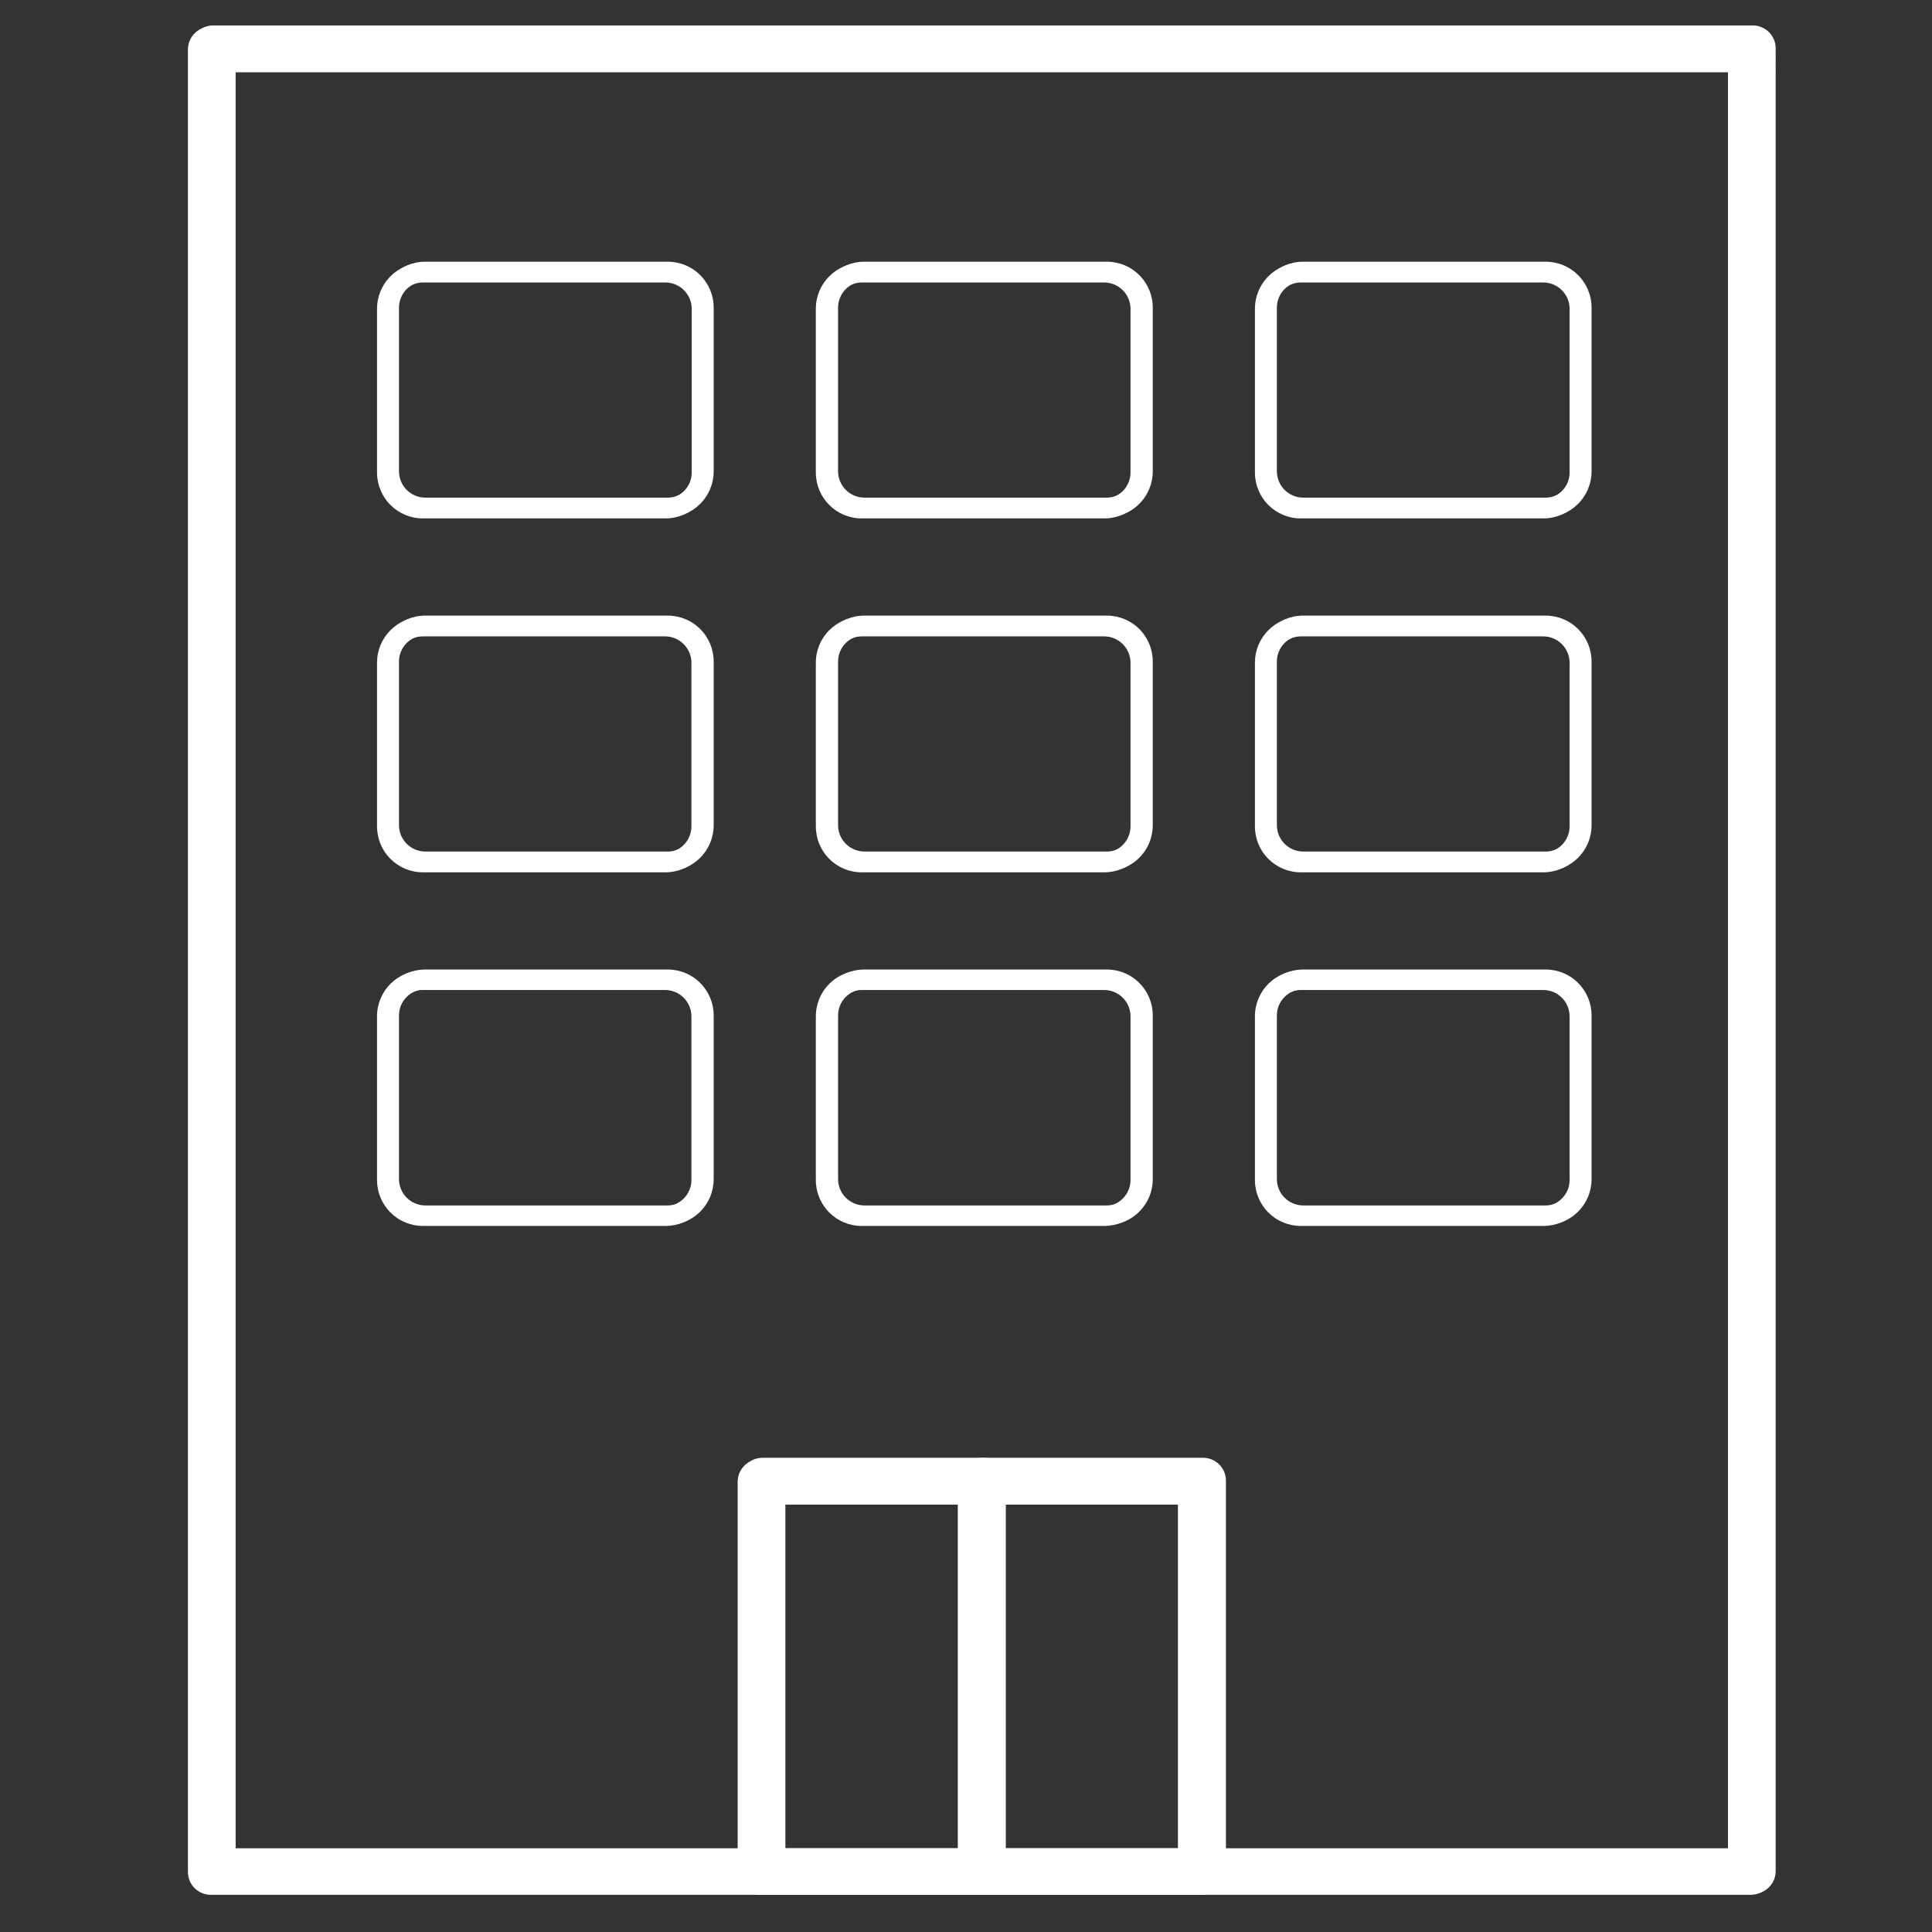 <?xml version="1.0" encoding="UTF-8"?><svg xmlns="http://www.w3.org/2000/svg" xmlns:xlink="http://www.w3.org/1999/xlink" viewBox="0 0 66 66"><rect x="0" y="0" width="66" height="66" fill="#333333" stroke="none"/><defs><style>.e{fill:#fff;}.f{clip-path:url(#d);}.g{fill:none;}</style><clipPath id="d"><rect class="g" width="66" height="66"/></clipPath></defs><g id="a"/><g id="b"><g id="c"><g class="f"><path class="e" d="M59.88,64.53H7.28c-.34,0-.61-.27-.61-.61V1.65c0-.34,.27-.61,.61-.61H59.88c.34,0,.61,.27,.61,.61V63.92c0,.34-.27,.61-.61,.61Zm-52-1.22H59.28V2.26H7.89V63.31Z"/><path class="e" d="M59.88,64.69H7.28c-.43,0-.78-.35-.78-.78V1.65c0-.43,.35-.78,.78-.78H59.88c.43,0,.78,.35,.78,.78V63.92c0,.43-.35,.78-.78,.78ZM7.28,1.21c-.24,0-.44,.2-.44,.44V63.92c0,.24,.2,.44,.44,.44H59.88c.24,0,.44-.2,.44-.44V1.65c0-.24-.2-.44-.44-.44H7.28ZM59.45,63.48H7.72V2.09H59.45V63.48Zm-51.39-.34H59.11V2.43H8.05V63.14Z"/><path class="e" d="M41.1,64.53h-15.04c-.34,0-.61-.27-.61-.61v-13.33c0-.34,.27-.61,.61-.61h15.04c.34,0,.61,.27,.61,.61v13.33c0,.34-.27,.61-.61,.61Zm-14.44-1.22h13.83v-12.11h-13.83v12.11Z"/><path class="e" d="M41.1,64.69h-15.05c-.43,0-.78-.35-.78-.78v-13.33c0-.43,.35-.78,.78-.78h15.05c.43,0,.78,.35,.78,.78v13.33c0,.43-.35,.78-.78,.78Zm-15.05-14.54c-.24,0-.44,.2-.44,.44v13.33c0,.24,.2,.44,.44,.44h15.05c.24,0,.44-.2,.44-.44v-13.33c0-.24-.2-.44-.44-.44h-15.05Zm14.61,13.33h-14.17v-12.45h14.17v12.45Zm-13.83-.34h13.49v-11.78h-13.49v11.78Z"/><path class="e" d="M33.58,64.53c-.34,0-.61-.27-.61-.61v-13.33c0-.34,.27-.61,.61-.61s.61,.27,.61,.61v13.33c0,.34-.27,.61-.61,.61Z"/><path class="e" d="M33.58,64.69c-.43,0-.78-.35-.78-.78v-13.33c0-.43,.35-.78,.78-.78s.78,.35,.78,.78v13.33c0,.43-.35,.78-.78,.78Zm0-14.54c-.24,0-.44,.2-.44,.44v13.33c0,.24,.2,.44,.44,.44s.44-.2,.44-.44v-13.33c0-.24-.2-.44-.44-.44Z"/><path class="e" d="M22.81,17.67H14.53c-.87,0-1.57-.7-1.57-1.57v-5.59c0-.87,.7-1.57,1.57-1.57h8.28c.87,0,1.57,.7,1.57,1.57v5.59c0,.87-.7,1.57-1.57,1.57ZM14.53,9.61c-.49,0-.9,.4-.9,.9v5.59c0,.49,.4,.9,.9,.9h8.28c.49,0,.9-.4,.9-.9v-5.59c0-.49-.4-.9-.9-.9H14.53Z"/><path class="e" d="M37.81,17.67h-8.28c-.87,0-1.57-.7-1.57-1.57v-5.59c0-.87,.7-1.57,1.57-1.57h8.28c.87,0,1.57,.7,1.57,1.57v5.59c0,.87-.7,1.57-1.57,1.57Zm-8.28-8.06c-.49,0-.9,.4-.9,.9v5.59c0,.49,.4,.9,.9,.9h8.28c.49,0,.9-.4,.9-.9v-5.59c0-.49-.4-.9-.9-.9h-8.28Z"/><path class="e" d="M52.8,17.67h-8.28c-.87,0-1.57-.7-1.57-1.57v-5.59c0-.87,.7-1.57,1.57-1.57h8.28c.87,0,1.57,.7,1.57,1.57v5.59c0,.87-.7,1.57-1.57,1.57Zm-8.28-8.06c-.49,0-.9,.4-.9,.9v5.59c0,.49,.4,.9,.9,.9h8.28c.49,0,.9-.4,.9-.9v-5.59c0-.49-.4-.9-.9-.9h-8.28Z"/><path class="e" d="M22.81,29.76H14.53c-.87,0-1.57-.7-1.57-1.57v-5.59c0-.87,.7-1.57,1.57-1.57h8.28c.87,0,1.57,.7,1.57,1.57v5.59c0,.87-.7,1.57-1.57,1.57Zm-8.28-8.06c-.49,0-.9,.4-.9,.9v5.59c0,.49,.4,.9,.9,.9h8.28c.49,0,.9-.4,.9-.9v-5.59c0-.49-.4-.9-.9-.9H14.53Z"/><path class="e" d="M37.81,29.76h-8.28c-.87,0-1.57-.7-1.57-1.57v-5.59c0-.87,.7-1.57,1.57-1.57h8.28c.87,0,1.57,.7,1.57,1.57v5.59c0,.87-.7,1.57-1.57,1.57Zm-8.28-8.06c-.49,0-.9,.4-.9,.9v5.59c0,.49,.4,.9,.9,.9h8.28c.49,0,.9-.4,.9-.9v-5.59c0-.49-.4-.9-.9-.9h-8.28Z"/><path class="e" d="M52.8,29.76h-8.28c-.87,0-1.57-.7-1.57-1.57v-5.59c0-.87,.7-1.57,1.57-1.57h8.28c.87,0,1.57,.7,1.57,1.57v5.59c0,.87-.7,1.57-1.57,1.57Zm-8.28-8.06c-.49,0-.9,.4-.9,.9v5.59c0,.49,.4,.9,.9,.9h8.28c.49,0,.9-.4,.9-.9v-5.59c0-.49-.4-.9-.9-.9h-8.28Z"/><path class="e" d="M22.81,41.85H14.53c-.87,0-1.57-.7-1.57-1.57v-5.59c0-.87,.7-1.57,1.57-1.57h8.28c.87,0,1.57,.7,1.57,1.57v5.59c0,.87-.7,1.57-1.57,1.57Zm-8.28-8.06c-.49,0-.9,.4-.9,.9v5.59c0,.49,.4,.9,.9,.9h8.28c.49,0,.9-.4,.9-.9v-5.59c0-.49-.4-.9-.9-.9H14.53Z"/><path class="e" d="M37.81,41.85h-8.28c-.87,0-1.57-.7-1.57-1.57v-5.59c0-.87,.7-1.57,1.57-1.57h8.28c.87,0,1.57,.7,1.57,1.57v5.59c0,.87-.7,1.57-1.57,1.57Zm-8.28-8.06c-.49,0-.9,.4-.9,.9v5.59c0,.49,.4,.9,.9,.9h8.28c.49,0,.9-.4,.9-.9v-5.59c0-.49-.4-.9-.9-.9h-8.28Z"/><path class="e" d="M52.8,41.85h-8.28c-.87,0-1.57-.7-1.57-1.57v-5.59c0-.87,.7-1.57,1.57-1.57h8.28c.87,0,1.57,.7,1.57,1.57v5.59c0,.87-.7,1.57-1.57,1.57Zm-8.28-8.06c-.49,0-.9,.4-.9,.9v5.59c0,.49,.4,.9,.9,.9h8.28c.49,0,.9-.4,.9-.9v-5.59c0-.49-.4-.9-.9-.9h-8.28Z"/><path class="e" d="M59.8,64.56H7.2c-.34,0-.61-.27-.61-.61V1.69c0-.34,.27-.61,.61-.61H59.8c.34,0,.61,.27,.61,.61V63.95c0,.34-.27,.61-.61,.61Zm-52-1.22H59.19V2.3H7.8V63.35Z"/><path class="e" d="M59.8,64.73H7.2c-.43,0-.78-.35-.78-.78V1.69c0-.43,.35-.78,.78-.78H59.8c.43,0,.78,.35,.78,.78V63.95c0,.43-.35,.78-.78,.78ZM7.2,1.25c-.24,0-.44,.2-.44,.44V63.95c0,.24,.2,.44,.44,.44H59.8c.24,0,.44-.2,.44-.44V1.69c0-.24-.2-.44-.44-.44H7.2ZM59.36,63.52H7.63V2.13H59.36V63.52Zm-51.39-.34H59.03V2.47H7.97V63.18Z"/><path class="e" d="M41.02,64.56h-15.04c-.34,0-.61-.27-.61-.61v-13.33c0-.34,.27-.61,.61-.61h15.04c.34,0,.61,.27,.61,.61v13.33c0,.34-.27,.61-.61,.61Zm-14.44-1.22h13.83v-12.11h-13.83v12.11Z"/><path class="e" d="M41.02,64.73h-15.04c-.43,0-.78-.35-.78-.78v-13.33c0-.43,.35-.78,.78-.78h15.04c.43,0,.78,.35,.78,.78v13.33c0,.43-.35,.78-.78,.78Zm-15.04-14.54c-.24,0-.44,.2-.44,.44v13.33c0,.24,.2,.44,.44,.44h15.04c.24,0,.44-.2,.44-.44v-13.33c0-.24-.2-.44-.44-.44h-15.04Zm14.6,13.33h-14.17v-12.45h14.17v12.45Zm-13.83-.34h13.49v-11.78h-13.49v11.78Z"/><path class="e" d="M33.5,64.56c-.34,0-.61-.27-.61-.61v-13.33c0-.34,.27-.61,.61-.61s.61,.27,.61,.61v13.33c0,.34-.27,.61-.61,.61Z"/><path class="e" d="M33.5,64.73c-.43,0-.78-.35-.78-.78v-13.33c0-.43,.35-.78,.78-.78s.78,.35,.78,.78v13.33c0,.43-.35,.78-.78,.78Zm0-14.54c-.24,0-.44,.2-.44,.44v13.33c0,.24,.2,.44,.44,.44s.44-.2,.44-.44v-13.33c0-.24-.2-.44-.44-.44Z"/><path class="e" d="M22.72,17.71H14.45c-.87,0-1.57-.7-1.57-1.57v-5.59c0-.87,.7-1.57,1.57-1.57h8.28c.87,0,1.57,.7,1.57,1.57v5.59c0,.87-.7,1.57-1.57,1.57ZM14.45,9.65c-.49,0-.9,.4-.9,.9v5.59c0,.49,.4,.9,.9,.9h8.28c.49,0,.9-.4,.9-.9v-5.59c0-.49-.4-.9-.9-.9H14.45Z"/><path class="e" d="M37.72,17.71h-8.28c-.87,0-1.57-.7-1.57-1.57v-5.59c0-.87,.7-1.57,1.57-1.57h8.28c.87,0,1.57,.7,1.57,1.57v5.59c0,.87-.7,1.57-1.57,1.57Zm-8.28-8.06c-.49,0-.9,.4-.9,.9v5.59c0,.49,.4,.9,.9,.9h8.28c.49,0,.9-.4,.9-.9v-5.59c0-.49-.4-.9-.9-.9h-8.28Z"/><path class="e" d="M52.72,17.71h-8.28c-.87,0-1.57-.7-1.57-1.57v-5.59c0-.87,.7-1.57,1.57-1.57h8.28c.87,0,1.57,.7,1.57,1.57v5.59c0,.87-.7,1.57-1.57,1.57Zm-8.28-8.06c-.49,0-.9,.4-.9,.9v5.59c0,.49,.4,.9,.9,.9h8.28c.49,0,.9-.4,.9-.9v-5.59c0-.49-.4-.9-.9-.9h-8.28Z"/><path class="e" d="M22.72,29.8H14.45c-.87,0-1.57-.7-1.57-1.57v-5.59c0-.87,.7-1.57,1.57-1.57h8.28c.87,0,1.57,.7,1.57,1.57v5.59c0,.87-.7,1.57-1.57,1.57Zm-8.28-8.06c-.49,0-.9,.4-.9,.9v5.59c0,.49,.4,.9,.9,.9h8.28c.49,0,.9-.4,.9-.9v-5.59c0-.49-.4-.9-.9-.9H14.45Z"/><path class="e" d="M37.72,29.8h-8.28c-.87,0-1.57-.7-1.57-1.57v-5.59c0-.87,.7-1.57,1.57-1.57h8.28c.87,0,1.57,.7,1.57,1.57v5.59c0,.87-.7,1.57-1.57,1.57Zm-8.28-8.06c-.49,0-.9,.4-.9,.9v5.59c0,.49,.4,.9,.9,.9h8.28c.49,0,.9-.4,.9-.9v-5.59c0-.49-.4-.9-.9-.9h-8.28Z"/><path class="e" d="M52.72,29.8h-8.28c-.87,0-1.57-.7-1.57-1.57v-5.59c0-.87,.7-1.57,1.57-1.57h8.28c.87,0,1.57,.7,1.57,1.57v5.59c0,.87-.7,1.57-1.57,1.57Zm-8.28-8.06c-.49,0-.9,.4-.9,.9v5.59c0,.49,.4,.9,.9,.9h8.28c.49,0,.9-.4,.9-.9v-5.59c0-.49-.4-.9-.9-.9h-8.28Z"/><path class="e" d="M22.72,41.88H14.45c-.87,0-1.57-.7-1.57-1.57v-5.59c0-.87,.7-1.57,1.57-1.57h8.28c.87,0,1.57,.7,1.57,1.57v5.59c0,.87-.7,1.57-1.57,1.57Zm-8.28-8.06c-.49,0-.9,.4-.9,.9v5.59c0,.49,.4,.9,.9,.9h8.28c.49,0,.9-.4,.9-.9v-5.59c0-.49-.4-.9-.9-.9H14.45Z"/><path class="e" d="M37.72,41.88h-8.28c-.87,0-1.57-.7-1.57-1.57v-5.59c0-.87,.7-1.57,1.57-1.57h8.28c.87,0,1.57,.7,1.57,1.57v5.59c0,.87-.7,1.57-1.57,1.57Zm-8.28-8.06c-.49,0-.9,.4-.9,.9v5.59c0,.49,.4,.9,.9,.9h8.28c.49,0,.9-.4,.9-.9v-5.59c0-.49-.4-.9-.9-.9h-8.28Z"/><path class="e" d="M52.72,41.88h-8.28c-.87,0-1.57-.7-1.57-1.57v-5.59c0-.87,.7-1.57,1.57-1.57h8.28c.87,0,1.57,.7,1.57,1.57v5.59c0,.87-.7,1.57-1.57,1.57Zm-8.28-8.06c-.49,0-.9,.4-.9,.9v5.59c0,.49,.4,.9,.9,.9h8.28c.49,0,.9-.4,.9-.9v-5.59c0-.49-.4-.9-.9-.9h-8.28Z"/></g></g></g></svg>